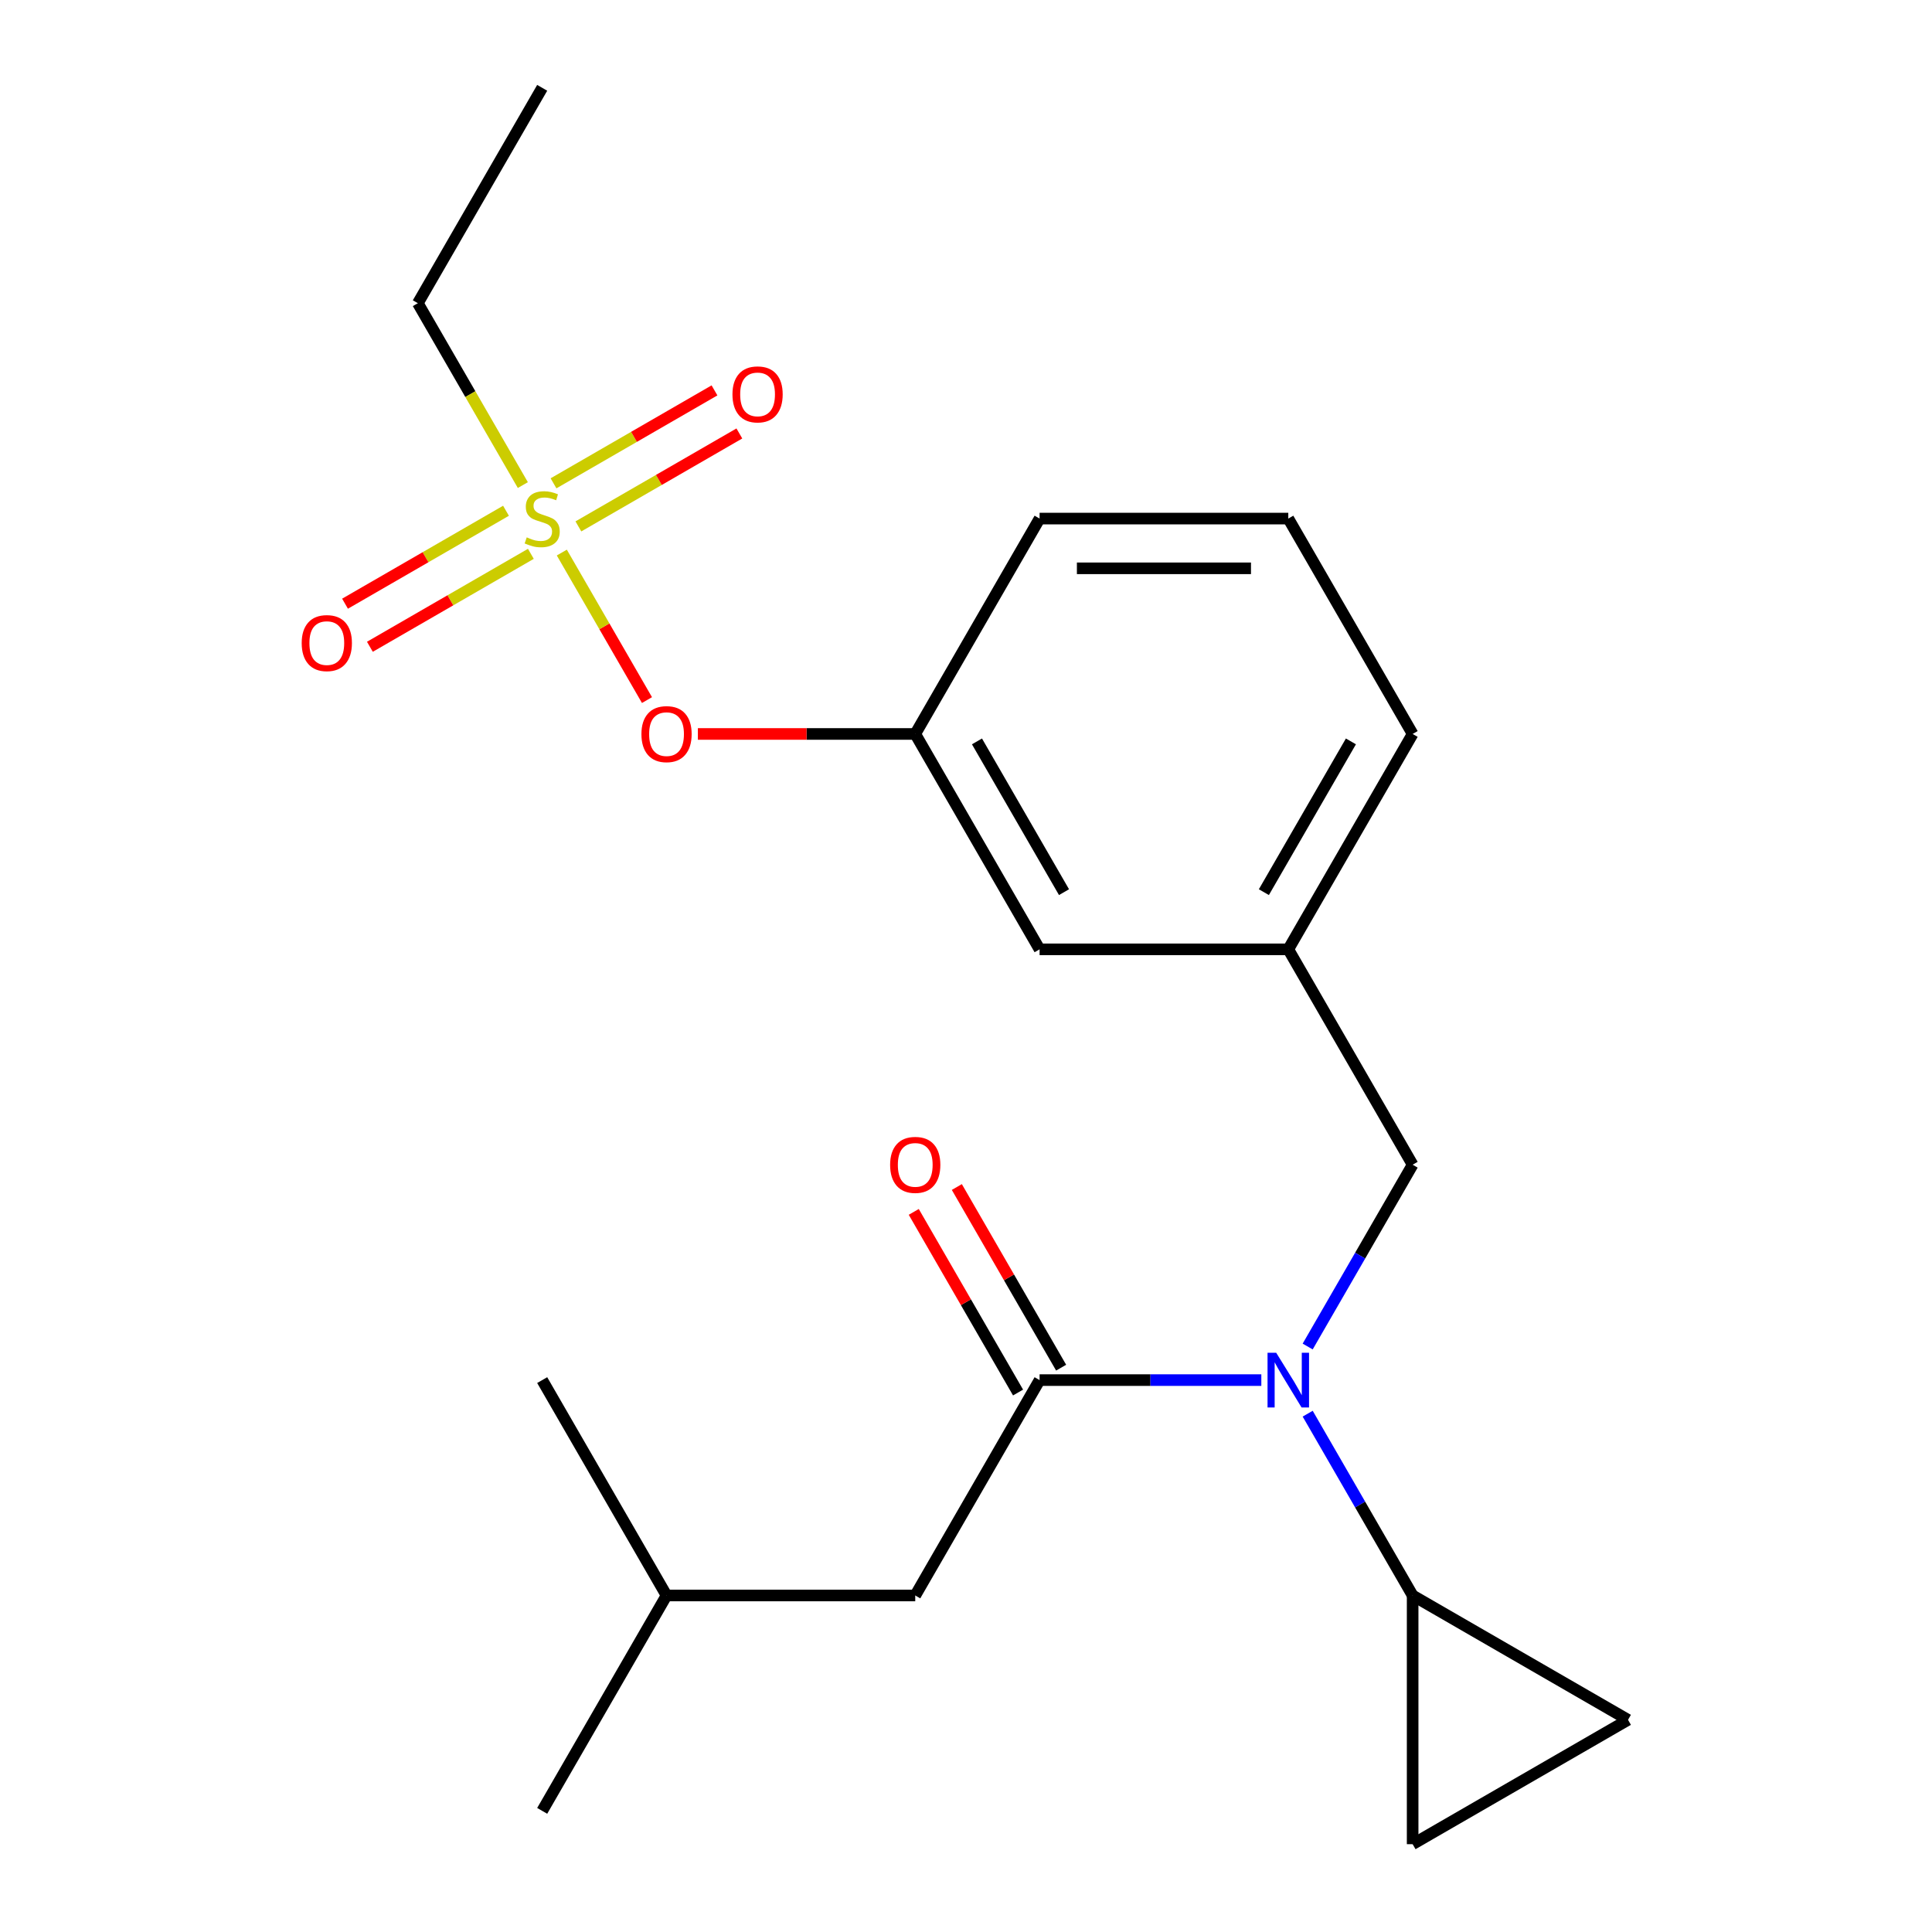 <?xml version='1.0' encoding='iso-8859-1'?>
<svg version='1.1' baseProfile='full'
              xmlns='http://www.w3.org/2000/svg'
                      xmlns:rdkit='http://www.rdkit.org/xml'
                      xmlns:xlink='http://www.w3.org/1999/xlink'
                  xml:space='preserve'
width='1000px' height='1000px' viewBox='0 0 1000 1000'>
<!-- END OF HEADER -->
<rect style='opacity:1.0;fill:#FFFFFF;stroke:none' width='1000' height='1000' x='0' y='0'> </rect>
<path class='bond-0' d='M 549.239,707.902 L 522.247,661.151' style='fill:none;fill-rule:evenodd;stroke:#000000;stroke-width:6px;stroke-linecap:butt;stroke-linejoin:miter;stroke-opacity:1' />
<path class='bond-0' d='M 522.247,661.151 L 495.255,614.399' style='fill:none;fill-rule:evenodd;stroke:#FF0000;stroke-width:6px;stroke-linecap:butt;stroke-linejoin:miter;stroke-opacity:1' />
<path class='bond-0' d='M 526.943,720.774 L 499.951,674.023' style='fill:none;fill-rule:evenodd;stroke:#000000;stroke-width:6px;stroke-linecap:butt;stroke-linejoin:miter;stroke-opacity:1' />
<path class='bond-0' d='M 499.951,674.023 L 472.959,627.272' style='fill:none;fill-rule:evenodd;stroke:#FF0000;stroke-width:6px;stroke-linecap:butt;stroke-linejoin:miter;stroke-opacity:1' />
<path class='bond-1' d='M 538.091,714.338 L 473.727,825.819' style='fill:none;fill-rule:evenodd;stroke:#000000;stroke-width:6px;stroke-linecap:butt;stroke-linejoin:miter;stroke-opacity:1' />
<path class='bond-2' d='M 538.091,714.338 L 595.475,714.338' style='fill:none;fill-rule:evenodd;stroke:#000000;stroke-width:6px;stroke-linecap:butt;stroke-linejoin:miter;stroke-opacity:1' />
<path class='bond-2' d='M 595.475,714.338 L 652.859,714.338' style='fill:none;fill-rule:evenodd;stroke:#0000FF;stroke-width:6px;stroke-linecap:butt;stroke-linejoin:miter;stroke-opacity:1' />
<path class='bond-3' d='M 731.181,602.858 L 666.817,491.377' style='fill:none;fill-rule:evenodd;stroke:#000000;stroke-width:6px;stroke-linecap:butt;stroke-linejoin:miter;stroke-opacity:1' />
<path class='bond-4' d='M 731.181,602.858 L 704.016,649.909' style='fill:none;fill-rule:evenodd;stroke:#000000;stroke-width:6px;stroke-linecap:butt;stroke-linejoin:miter;stroke-opacity:1' />
<path class='bond-4' d='M 704.016,649.909 L 676.851,696.96' style='fill:none;fill-rule:evenodd;stroke:#0000FF;stroke-width:6px;stroke-linecap:butt;stroke-linejoin:miter;stroke-opacity:1' />
<path class='bond-5' d='M 676.851,731.716 L 704.016,778.768' style='fill:none;fill-rule:evenodd;stroke:#0000FF;stroke-width:6px;stroke-linecap:butt;stroke-linejoin:miter;stroke-opacity:1' />
<path class='bond-5' d='M 704.016,778.768 L 731.181,825.819' style='fill:none;fill-rule:evenodd;stroke:#000000;stroke-width:6px;stroke-linecap:butt;stroke-linejoin:miter;stroke-opacity:1' />
<path class='bond-6' d='M 473.727,825.819 L 345.001,825.819' style='fill:none;fill-rule:evenodd;stroke:#000000;stroke-width:6px;stroke-linecap:butt;stroke-linejoin:miter;stroke-opacity:1' />
<path class='bond-7' d='M 731.181,825.819 L 842.661,890.182' style='fill:none;fill-rule:evenodd;stroke:#000000;stroke-width:6px;stroke-linecap:butt;stroke-linejoin:miter;stroke-opacity:1' />
<path class='bond-8' d='M 731.181,825.819 L 731.181,954.545' style='fill:none;fill-rule:evenodd;stroke:#000000;stroke-width:6px;stroke-linecap:butt;stroke-linejoin:miter;stroke-opacity:1' />
<path class='bond-9' d='M 842.661,890.182 L 731.181,954.545' style='fill:none;fill-rule:evenodd;stroke:#000000;stroke-width:6px;stroke-linecap:butt;stroke-linejoin:miter;stroke-opacity:1' />
<path class='bond-10' d='M 731.181,379.896 L 666.817,491.377' style='fill:none;fill-rule:evenodd;stroke:#000000;stroke-width:6px;stroke-linecap:butt;stroke-linejoin:miter;stroke-opacity:1' />
<path class='bond-10' d='M 699.23,383.746 L 654.176,461.782' style='fill:none;fill-rule:evenodd;stroke:#000000;stroke-width:6px;stroke-linecap:butt;stroke-linejoin:miter;stroke-opacity:1' />
<path class='bond-11' d='M 731.181,379.896 L 666.817,268.416' style='fill:none;fill-rule:evenodd;stroke:#000000;stroke-width:6px;stroke-linecap:butt;stroke-linejoin:miter;stroke-opacity:1' />
<path class='bond-12' d='M 666.817,491.377 L 538.091,491.377' style='fill:none;fill-rule:evenodd;stroke:#000000;stroke-width:6px;stroke-linecap:butt;stroke-linejoin:miter;stroke-opacity:1' />
<path class='bond-13' d='M 538.091,491.377 L 473.727,379.896' style='fill:none;fill-rule:evenodd;stroke:#000000;stroke-width:6px;stroke-linecap:butt;stroke-linejoin:miter;stroke-opacity:1' />
<path class='bond-13' d='M 550.732,461.782 L 505.678,383.746' style='fill:none;fill-rule:evenodd;stroke:#000000;stroke-width:6px;stroke-linecap:butt;stroke-linejoin:miter;stroke-opacity:1' />
<path class='bond-14' d='M 473.727,379.896 L 538.091,268.416' style='fill:none;fill-rule:evenodd;stroke:#000000;stroke-width:6px;stroke-linecap:butt;stroke-linejoin:miter;stroke-opacity:1' />
<path class='bond-15' d='M 473.727,379.896 L 417.473,379.896' style='fill:none;fill-rule:evenodd;stroke:#000000;stroke-width:6px;stroke-linecap:butt;stroke-linejoin:miter;stroke-opacity:1' />
<path class='bond-15' d='M 417.473,379.896 L 361.219,379.896' style='fill:none;fill-rule:evenodd;stroke:#FF0000;stroke-width:6px;stroke-linecap:butt;stroke-linejoin:miter;stroke-opacity:1' />
<path class='bond-16' d='M 538.091,268.416 L 666.817,268.416' style='fill:none;fill-rule:evenodd;stroke:#000000;stroke-width:6px;stroke-linecap:butt;stroke-linejoin:miter;stroke-opacity:1' />
<path class='bond-16' d='M 557.4,294.161 L 647.508,294.161' style='fill:none;fill-rule:evenodd;stroke:#000000;stroke-width:6px;stroke-linecap:butt;stroke-linejoin:miter;stroke-opacity:1' />
<path class='bond-17' d='M 216.274,156.935 L 280.637,45.455' style='fill:none;fill-rule:evenodd;stroke:#000000;stroke-width:6px;stroke-linecap:butt;stroke-linejoin:miter;stroke-opacity:1' />
<path class='bond-18' d='M 216.274,156.935 L 243.451,204.006' style='fill:none;fill-rule:evenodd;stroke:#000000;stroke-width:6px;stroke-linecap:butt;stroke-linejoin:miter;stroke-opacity:1' />
<path class='bond-18' d='M 243.451,204.006 L 270.627,251.078' style='fill:none;fill-rule:evenodd;stroke:#CCCC00;stroke-width:6px;stroke-linecap:butt;stroke-linejoin:miter;stroke-opacity:1' />
<path class='bond-19' d='M 334.875,362.358 L 312.835,324.183' style='fill:none;fill-rule:evenodd;stroke:#FF0000;stroke-width:6px;stroke-linecap:butt;stroke-linejoin:miter;stroke-opacity:1' />
<path class='bond-19' d='M 312.835,324.183 L 290.794,286.008' style='fill:none;fill-rule:evenodd;stroke:#CCCC00;stroke-width:6px;stroke-linecap:butt;stroke-linejoin:miter;stroke-opacity:1' />
<path class='bond-20' d='M 299.372,272.463 L 341.031,248.411' style='fill:none;fill-rule:evenodd;stroke:#CCCC00;stroke-width:6px;stroke-linecap:butt;stroke-linejoin:miter;stroke-opacity:1' />
<path class='bond-20' d='M 341.031,248.411 L 382.691,224.359' style='fill:none;fill-rule:evenodd;stroke:#FF0000;stroke-width:6px;stroke-linecap:butt;stroke-linejoin:miter;stroke-opacity:1' />
<path class='bond-20' d='M 286.499,250.167 L 328.159,226.115' style='fill:none;fill-rule:evenodd;stroke:#CCCC00;stroke-width:6px;stroke-linecap:butt;stroke-linejoin:miter;stroke-opacity:1' />
<path class='bond-20' d='M 328.159,226.115 L 369.818,202.063' style='fill:none;fill-rule:evenodd;stroke:#FF0000;stroke-width:6px;stroke-linecap:butt;stroke-linejoin:miter;stroke-opacity:1' />
<path class='bond-21' d='M 261.903,264.368 L 220.243,288.42' style='fill:none;fill-rule:evenodd;stroke:#CCCC00;stroke-width:6px;stroke-linecap:butt;stroke-linejoin:miter;stroke-opacity:1' />
<path class='bond-21' d='M 220.243,288.42 L 178.584,312.472' style='fill:none;fill-rule:evenodd;stroke:#FF0000;stroke-width:6px;stroke-linecap:butt;stroke-linejoin:miter;stroke-opacity:1' />
<path class='bond-21' d='M 274.776,286.664 L 233.116,310.716' style='fill:none;fill-rule:evenodd;stroke:#CCCC00;stroke-width:6px;stroke-linecap:butt;stroke-linejoin:miter;stroke-opacity:1' />
<path class='bond-21' d='M 233.116,310.716 L 191.456,334.769' style='fill:none;fill-rule:evenodd;stroke:#FF0000;stroke-width:6px;stroke-linecap:butt;stroke-linejoin:miter;stroke-opacity:1' />
<path class='bond-22' d='M 345.001,825.819 L 280.637,937.299' style='fill:none;fill-rule:evenodd;stroke:#000000;stroke-width:6px;stroke-linecap:butt;stroke-linejoin:miter;stroke-opacity:1' />
<path class='bond-23' d='M 345.001,825.819 L 280.637,714.338' style='fill:none;fill-rule:evenodd;stroke:#000000;stroke-width:6px;stroke-linecap:butt;stroke-linejoin:miter;stroke-opacity:1' />
<path  class='atom-2' d='M 660.557 700.178
L 669.837 715.178
Q 670.757 716.658, 672.237 719.338
Q 673.717 722.018, 673.797 722.178
L 673.797 700.178
L 677.557 700.178
L 677.557 728.498
L 673.677 728.498
L 663.717 712.098
Q 662.557 710.178, 661.317 707.978
Q 660.117 705.778, 659.757 705.098
L 659.757 728.498
L 656.077 728.498
L 656.077 700.178
L 660.557 700.178
' fill='#0000FF'/>
<path  class='atom-3' d='M 460.727 602.938
Q 460.727 596.138, 464.087 592.338
Q 467.447 588.538, 473.727 588.538
Q 480.007 588.538, 483.367 592.338
Q 486.727 596.138, 486.727 602.938
Q 486.727 609.818, 483.327 613.738
Q 479.927 617.618, 473.727 617.618
Q 467.487 617.618, 464.087 613.738
Q 460.727 609.858, 460.727 602.938
M 473.727 614.418
Q 478.047 614.418, 480.367 611.538
Q 482.727 608.618, 482.727 602.938
Q 482.727 597.378, 480.367 594.578
Q 478.047 591.738, 473.727 591.738
Q 469.407 591.738, 467.047 594.538
Q 464.727 597.338, 464.727 602.938
Q 464.727 608.658, 467.047 611.538
Q 469.407 614.418, 473.727 614.418
' fill='#FF0000'/>
<path  class='atom-15' d='M 332.001 379.976
Q 332.001 373.176, 335.361 369.376
Q 338.721 365.576, 345.001 365.576
Q 351.281 365.576, 354.641 369.376
Q 358.001 373.176, 358.001 379.976
Q 358.001 386.856, 354.601 390.776
Q 351.201 394.656, 345.001 394.656
Q 338.761 394.656, 335.361 390.776
Q 332.001 386.896, 332.001 379.976
M 345.001 391.456
Q 349.321 391.456, 351.641 388.576
Q 354.001 385.656, 354.001 379.976
Q 354.001 374.416, 351.641 371.616
Q 349.321 368.776, 345.001 368.776
Q 340.681 368.776, 338.321 371.576
Q 336.001 374.376, 336.001 379.976
Q 336.001 385.696, 338.321 388.576
Q 340.681 391.456, 345.001 391.456
' fill='#FF0000'/>
<path  class='atom-16' d='M 272.637 278.136
Q 272.957 278.256, 274.277 278.816
Q 275.597 279.376, 277.037 279.736
Q 278.517 280.056, 279.957 280.056
Q 282.637 280.056, 284.197 278.776
Q 285.757 277.456, 285.757 275.176
Q 285.757 273.616, 284.957 272.656
Q 284.197 271.696, 282.997 271.176
Q 281.797 270.656, 279.797 270.056
Q 277.277 269.296, 275.757 268.576
Q 274.277 267.856, 273.197 266.336
Q 272.157 264.816, 272.157 262.256
Q 272.157 258.696, 274.557 256.496
Q 276.997 254.296, 281.797 254.296
Q 285.077 254.296, 288.797 255.856
L 287.877 258.936
Q 284.477 257.536, 281.917 257.536
Q 279.157 257.536, 277.637 258.696
Q 276.117 259.816, 276.157 261.776
Q 276.157 263.296, 276.917 264.216
Q 277.717 265.136, 278.837 265.656
Q 279.997 266.176, 281.917 266.776
Q 284.477 267.576, 285.997 268.376
Q 287.517 269.176, 288.597 270.816
Q 289.717 272.416, 289.717 275.176
Q 289.717 279.096, 287.077 281.216
Q 284.477 283.296, 280.117 283.296
Q 277.597 283.296, 275.677 282.736
Q 273.797 282.216, 271.557 281.296
L 272.637 278.136
' fill='#CCCC00'/>
<path  class='atom-17' d='M 379.118 204.132
Q 379.118 197.332, 382.478 193.532
Q 385.838 189.732, 392.118 189.732
Q 398.398 189.732, 401.758 193.532
Q 405.118 197.332, 405.118 204.132
Q 405.118 211.012, 401.718 214.932
Q 398.318 218.812, 392.118 218.812
Q 385.878 218.812, 382.478 214.932
Q 379.118 211.052, 379.118 204.132
M 392.118 215.612
Q 396.438 215.612, 398.758 212.732
Q 401.118 209.812, 401.118 204.132
Q 401.118 198.572, 398.758 195.772
Q 396.438 192.932, 392.118 192.932
Q 387.798 192.932, 385.438 195.732
Q 383.118 198.532, 383.118 204.132
Q 383.118 209.852, 385.438 212.732
Q 387.798 215.612, 392.118 215.612
' fill='#FF0000'/>
<path  class='atom-18' d='M 156.157 332.859
Q 156.157 326.059, 159.517 322.259
Q 162.877 318.459, 169.157 318.459
Q 175.437 318.459, 178.797 322.259
Q 182.157 326.059, 182.157 332.859
Q 182.157 339.739, 178.757 343.659
Q 175.357 347.539, 169.157 347.539
Q 162.917 347.539, 159.517 343.659
Q 156.157 339.779, 156.157 332.859
M 169.157 344.339
Q 173.477 344.339, 175.797 341.459
Q 178.157 338.539, 178.157 332.859
Q 178.157 327.299, 175.797 324.499
Q 173.477 321.659, 169.157 321.659
Q 164.837 321.659, 162.477 324.459
Q 160.157 327.259, 160.157 332.859
Q 160.157 338.579, 162.477 341.459
Q 164.837 344.339, 169.157 344.339
' fill='#FF0000'/>
</svg>
